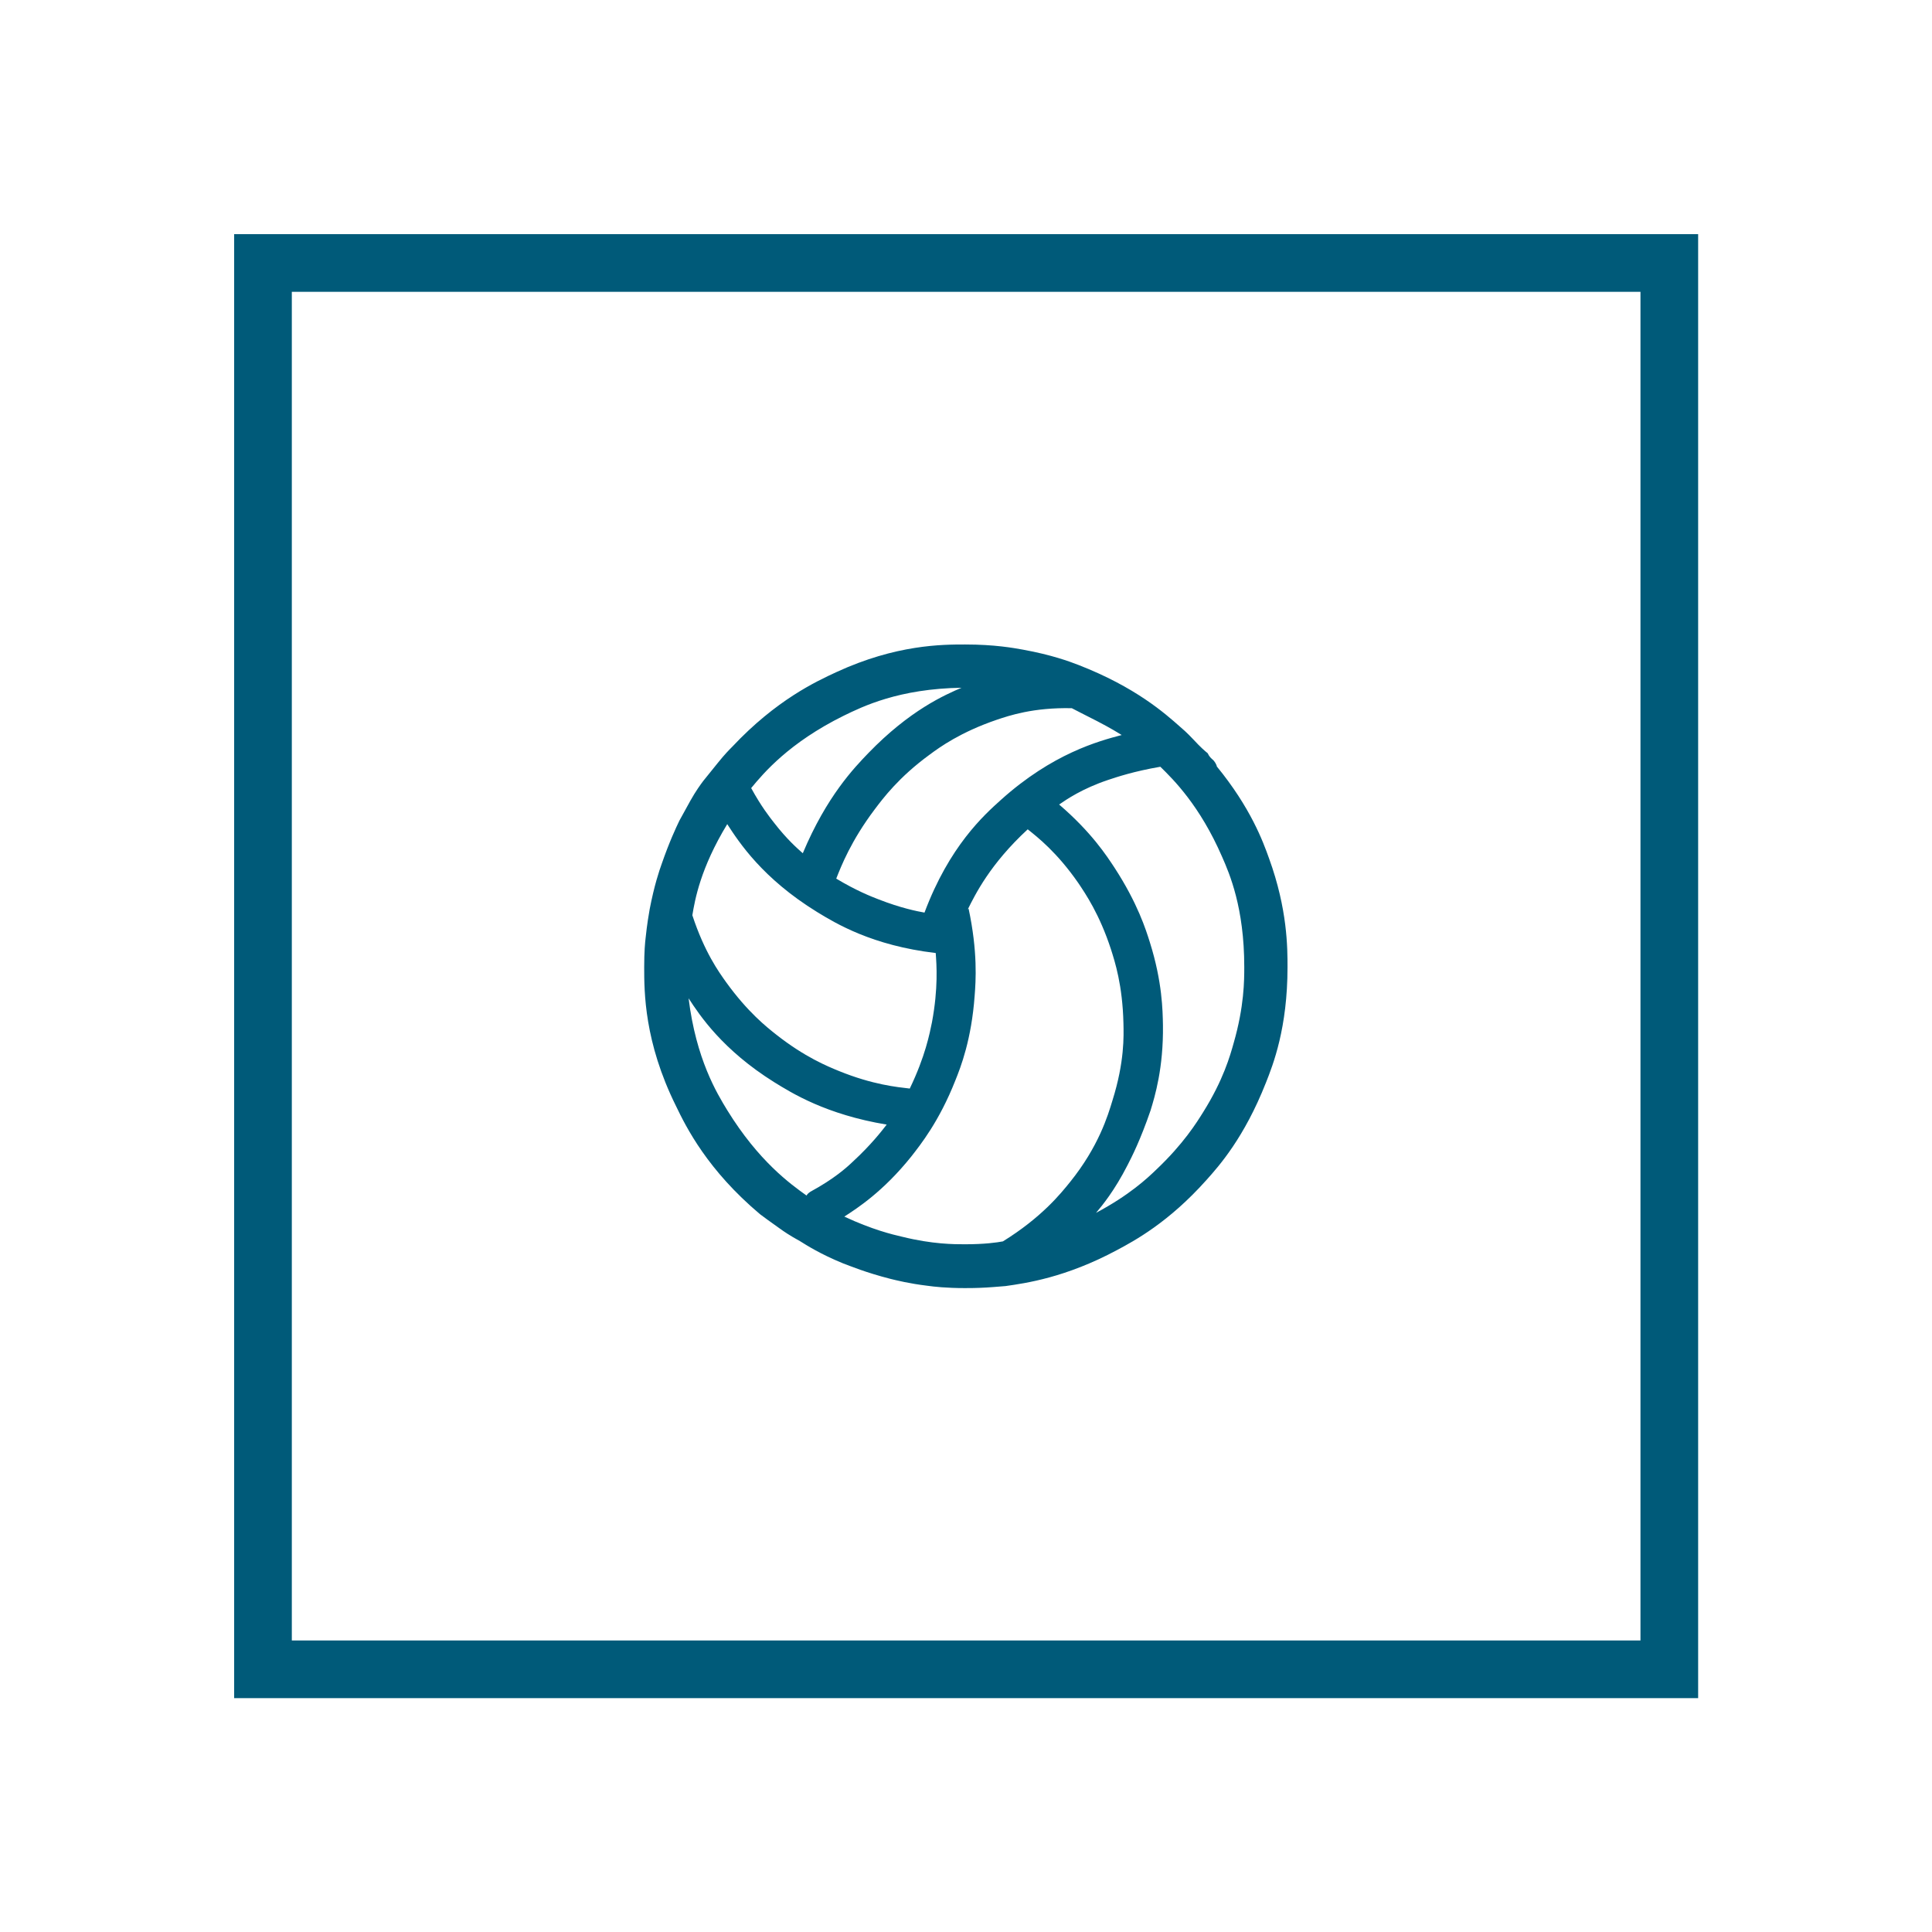 <?xml version="1.0" encoding="UTF-8"?>
<svg xmlns="http://www.w3.org/2000/svg" id="Ebene_1" width="67" height="67" viewBox="0 0 67 67">
  <defs>
    <style>.cls-1{fill:#005a79;}.cls-2{fill:none;stroke:#005a79;stroke-miterlimit:10;stroke-width:2px;}</style>
  </defs>
  <rect class="cls-2" x="9.12" y="9.12" width="48.77" height="48.77"></rect>
  <path class="cls-1" d="m42.19,26.57c1.18,1.44,1.61,2.61,1.82,3.2.64,1.76.64,3.1.64,3.77,0,2.11-.5,3.38-.75,4.01-.75,1.9-1.62,2.88-2.06,3.37-1.31,1.47-2.5,2.11-3.1,2.43-1.79.96-3.17,1.15-3.87,1.25-.32.03-.54.04-.66.05-.34.02-.61.02-.75.02-.64,0-1.08-.05-1.29-.08-.66-.08-1.08-.19-1.29-.24-.86-.22-1.38-.44-1.65-.54-.78-.32-1.25-.62-1.49-.77-.35-.19-.58-.35-.69-.43-.34-.24-.57-.41-.69-.5-1.82-1.53-2.56-3.01-2.92-3.76-1.1-2.22-1.1-3.95-1.1-4.81,0-.54.03-.86.05-1.02.05-.48.11-.82.14-.99.16-.83.33-1.33.42-1.58.26-.75.49-1.24.61-1.49.19-.35.32-.58.38-.69.19-.34.36-.57.45-.69.26-.32.42-.52.5-.62.24-.3.41-.47.5-.56,1.53-1.63,2.92-2.27,3.61-2.59,2.08-.96,3.68-.96,4.47-.96,1.02,0,1.68.12,2.01.18.99.18,1.61.41,1.92.53,1.98.77,3,1.68,3.52,2.14.26.22.4.38.48.46.22.24.39.39.48.46.06.13.13.18.16.21.1.08.14.19.16.24Zm-10.13,5.08c.86-2.3,2.06-3.38,2.65-3.91,1.79-1.61,3.39-2.04,4.19-2.25-.42-.26-.7-.4-.85-.48-.43-.22-.73-.37-.88-.45-1.34-.03-2.18.26-2.6.4-1.26.43-1.98.95-2.33,1.21-1.07.78-1.62,1.52-1.9,1.89-.83,1.1-1.17,1.98-1.34,2.41.7.42,1.21.62,1.47.72.77.3,1.32.41,1.6.46Zm1.31-7.8c-2.21.03-3.47.66-4.11.97-1.9.94-2.78,1.99-3.21,2.51.35.64.65,1.02.8,1.21.45.58.81.89.99,1.05.83-1.98,1.79-2.97,2.27-3.47,1.44-1.49,2.65-2.02,3.26-2.28Zm-8.15,4.73c-.93,1.53-1.12,2.62-1.21,3.16.42,1.28.92,1.97,1.17,2.32.75,1.04,1.41,1.56,1.74,1.82.99.78,1.78,1.1,2.17,1.26,1.18.48,2.03.56,2.46.61.54-1.12.69-1.91.77-2.3.22-1.18.16-1.99.13-2.4-2.21-.26-3.47-1.03-4.11-1.42-1.9-1.17-2.71-2.42-3.12-3.05Zm-1.34,6.04c.26,2.11.98,3.29,1.34,3.88,1.09,1.77,2.19,2.56,2.75,2.96.03-.06.1-.11.13-.13.83-.45,1.26-.84,1.47-1.04.64-.59,1-1.06,1.18-1.29-2.11-.35-3.3-1.1-3.9-1.47-1.79-1.12-2.58-2.31-2.97-2.91Zm9.59,8.53c.67,0,1.1-.06,1.31-.1,1.34-.83,2-1.65,2.33-2.06.99-1.23,1.31-2.3,1.47-2.83.42-1.34.39-2.23.38-2.67-.03-1.33-.3-2.15-.43-2.56-.4-1.23-.89-1.94-1.13-2.3-.74-1.07-1.42-1.6-1.76-1.87-1.31,1.21-1.82,2.26-2.08,2.78l.03-.03c.32,1.5.25,2.51.21,3.02-.11,1.52-.48,2.47-.67,2.94-.56,1.42-1.21,2.23-1.53,2.64-.97,1.21-1.87,1.79-2.32,2.08.96.45,1.66.62,2.01.7,1.05.26,1.8.26,2.17.26Zm4.54-1.09c1.15-.61,1.78-1.2,2.09-1.5.94-.89,1.4-1.63,1.63-2,.69-1.1.93-1.95,1.05-2.38.37-1.28.37-2.19.37-2.65,0-2.05-.51-3.23-.77-3.82-.77-1.77-1.68-2.67-2.14-3.12-.93.16-1.52.36-1.82.46-.89.3-1.43.67-1.69.85,1.12.96,1.65,1.78,1.92,2.19.8,1.23,1.09,2.15,1.23,2.6.43,1.37.44,2.36.45,2.86.02,1.49-.28,2.47-.43,2.96-.35,1.02-.65,1.61-.8,1.9-.45.88-.87,1.39-1.09,1.65Z"></path>
</svg>
